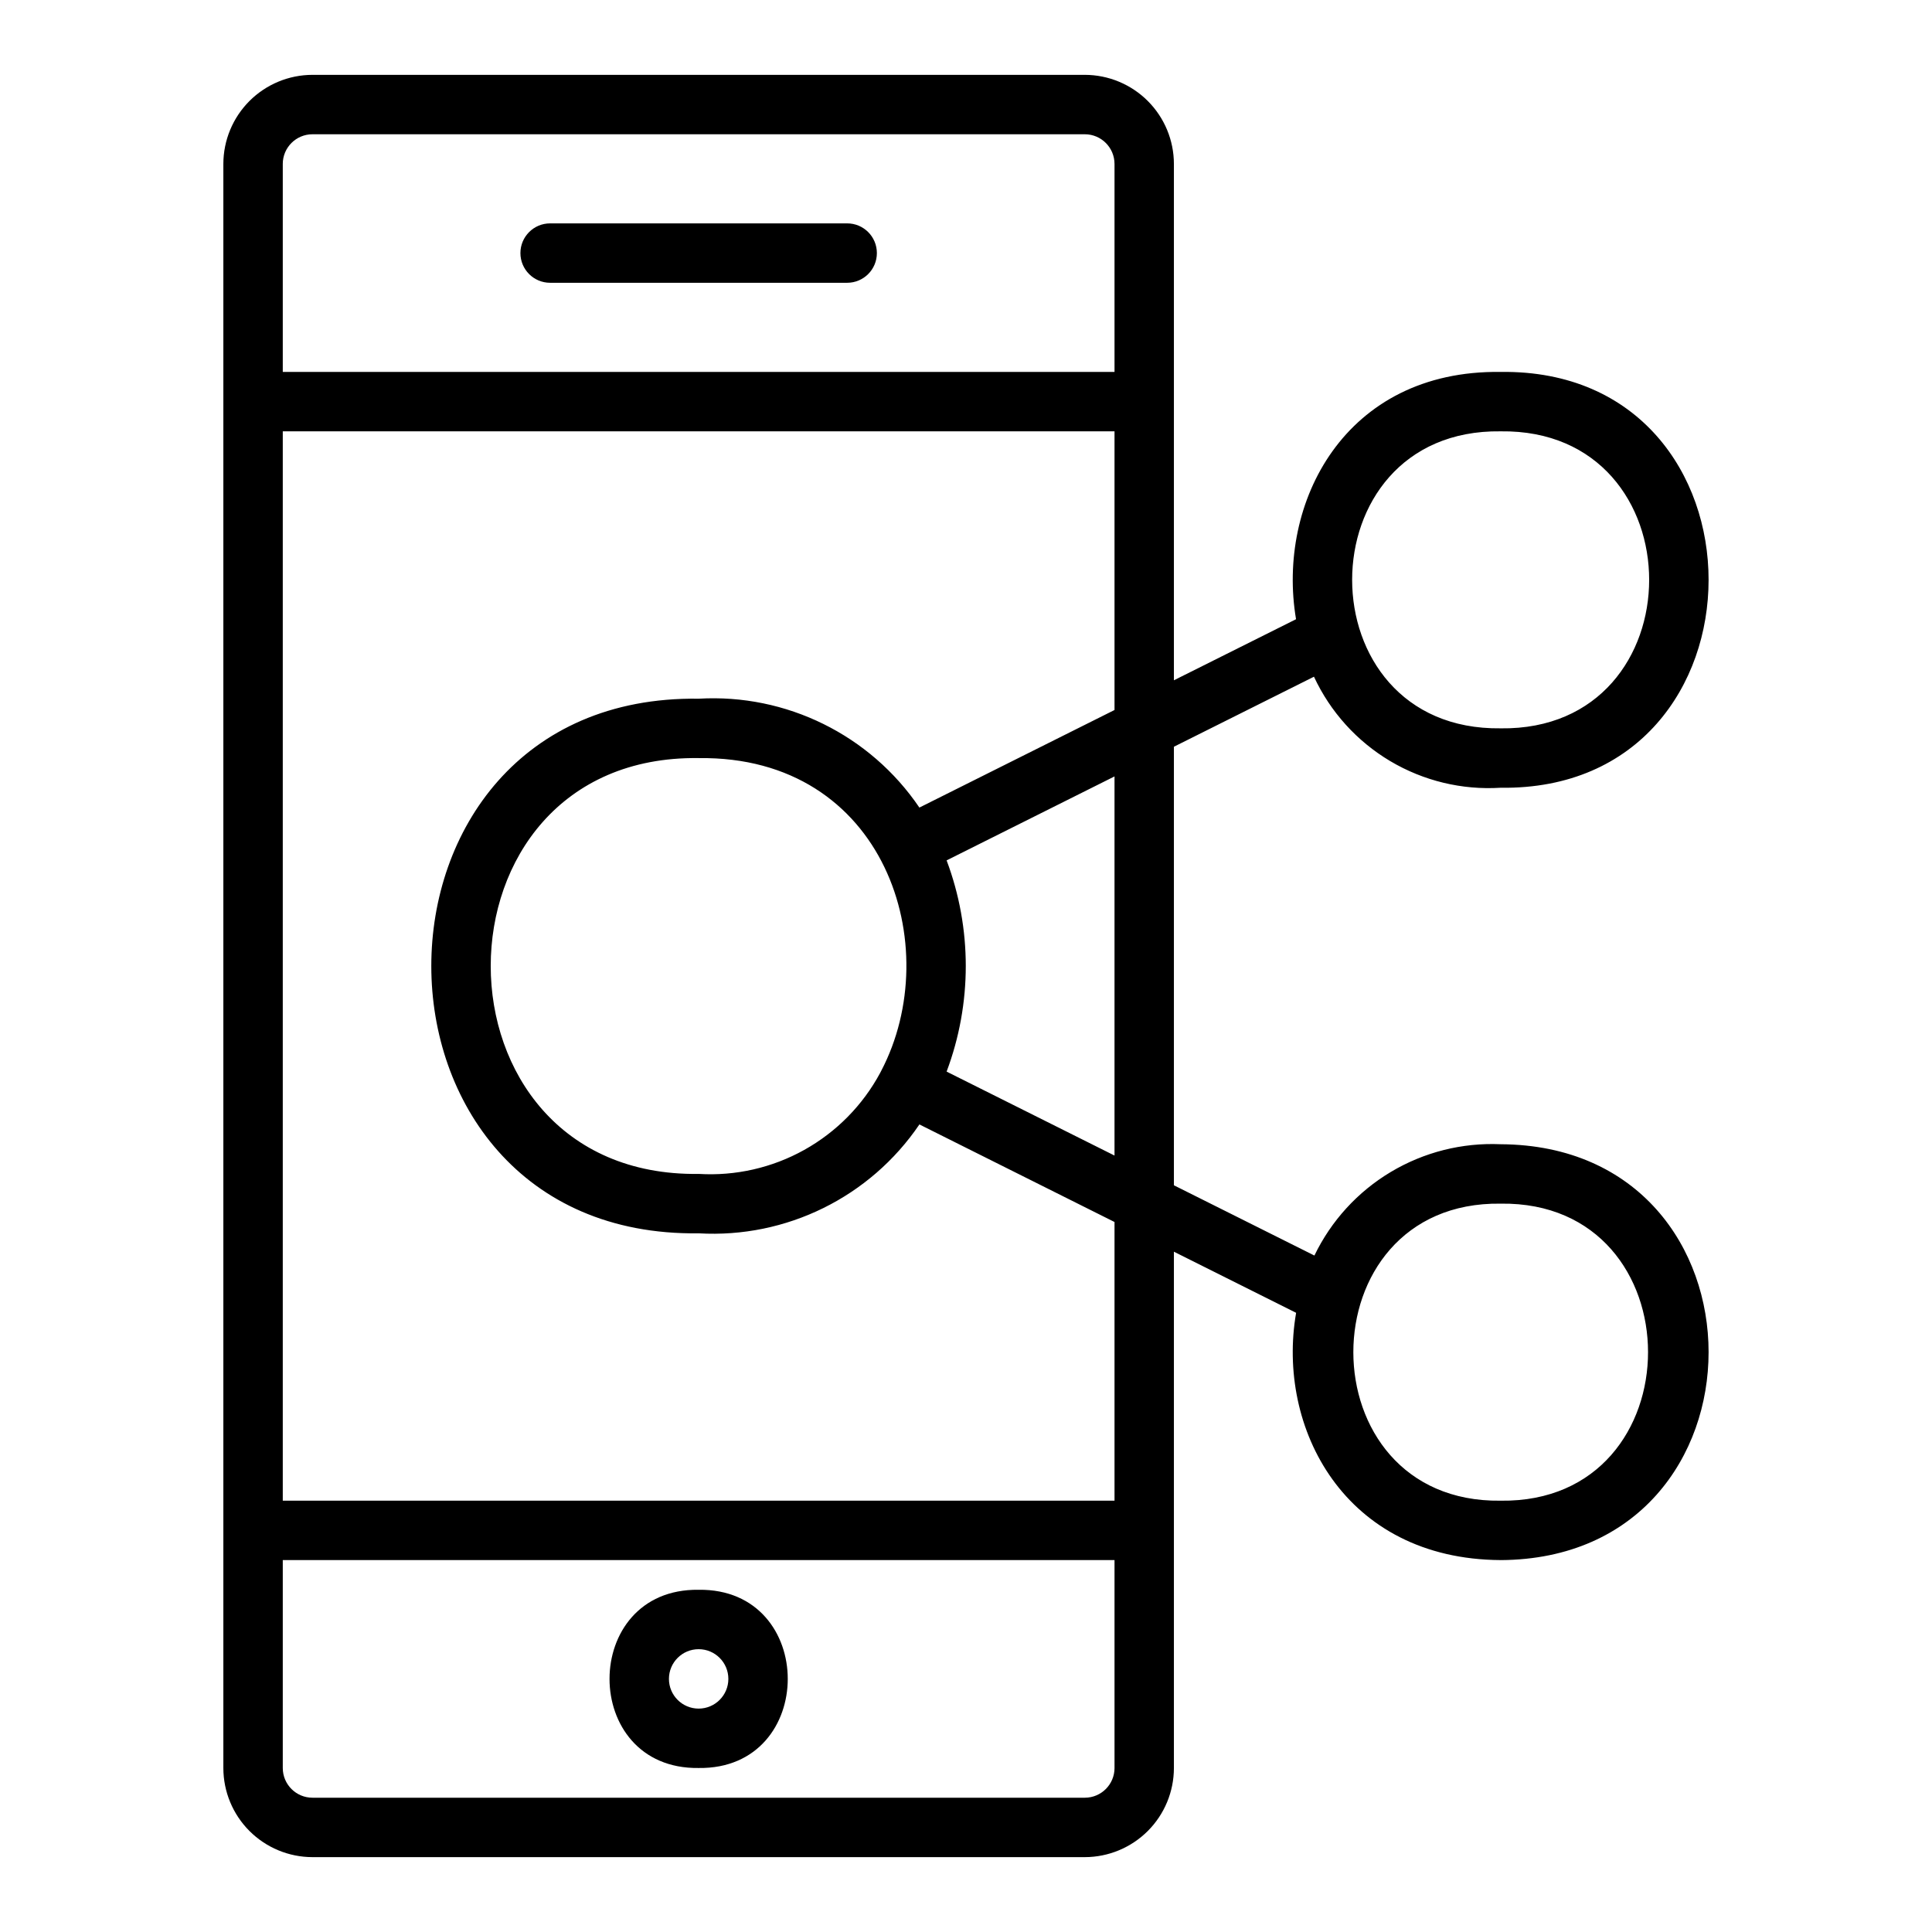 <?xml version="1.0" encoding="UTF-8"?>
<!-- Uploaded to: SVG Repo, www.svgrepo.com, Generator: SVG Repo Mixer Tools -->
<svg fill="#000000" width="800px" height="800px" version="1.1" viewBox="144 144 512 512" xmlns="http://www.w3.org/2000/svg">
 <path d="m368.51 218.94h-78.723c-4.348 0-7.871-3.523-7.871-7.871 0-4.348 3.523-7.871 7.871-7.871h78.723c4.348 0 7.871 3.523 7.871 7.871 0 4.348-3.523 7.871-7.871 7.871zm-39.363 346.37c-31.488-0.43-31.488 47.652 0 47.227 31.488 0.43 31.488-47.652 0-47.227zm0 31.488c-4.348 0-7.871-3.527-7.871-7.875 0-4.348 3.523-7.871 7.871-7.871 4.348 0 7.875 3.523 7.875 7.871 0 4.348-3.527 7.875-7.875 7.875zm212.54-39.359c-41.414-0.219-59.477-35.078-54.203-65.531l-32.387-16.195v136.83c-0.004 6.262-2.496 12.266-6.922 16.691-4.43 4.426-10.434 6.918-16.691 6.926h-204.68c-6.262-0.008-12.262-2.5-16.691-6.926-4.426-4.426-6.918-10.43-6.922-16.691v-425.09c0.004-6.262 2.496-12.262 6.922-16.691 4.43-4.426 10.43-6.918 16.691-6.926h204.68c6.258 0.008 12.262 2.5 16.691 6.926 4.426 4.43 6.918 10.43 6.922 16.691v136.83l32.367-16.184c-5.207-30.793 12.867-66.098 54.23-65.535 73.465-0.988 73.469 111.19-0.004 110.2v-0.004c-10.25 0.645-20.457-1.82-29.285-7.07-8.824-5.254-15.863-13.043-20.191-22.355l-37.117 18.559v116.22l37.234 18.617c4.438-9.211 11.48-16.914 20.258-22.156 8.773-5.242 18.895-7.793 29.105-7.34 73.473 0.387 73.465 109.83-0.004 110.21zm0-220.42c52.477 0.707 52.477-79.422-0.004-78.711-52.473-0.707-52.473 79.422 0.012 78.707zm-102.33 12.742c-17.836 8.918-35.164 17.582-44.496 22.25v-0.004c6.773 18.047 6.773 37.938 0 55.98l44.496 22.246zm-110.21-4.859c-73.469-0.988-73.469 111.19 0.004 110.2v-0.004c9.742 0.598 19.457-1.609 27.984-6.359 8.527-4.754 15.516-11.848 20.137-20.449 0.078-0.168 0.164-0.324 0.25-0.488 17.234-32.852 1.145-83.566-48.379-82.895zm-110.21-157.45v55.105h220.42v-55.105c-0.004-4.348-3.527-7.867-7.871-7.871h-204.68c-4.344 0.004-7.867 3.523-7.871 7.871zm220.42 425.09v-55.105h-220.42v55.105c0.004 4.348 3.527 7.871 7.871 7.871h204.68c4.344 0 7.867-3.523 7.871-7.871zm0-144.7-51.707-25.855v0.004c-13.059 19.25-35.281 30.207-58.504 28.852-94.465 1.273-94.465-142.97 0.008-141.68 23.219-1.355 45.438 9.605 58.492 28.852l51.711-25.855v-73.855h-220.42v283.39h220.42zm102.34-4.863c-52.066-0.707-52.066 79.43 0 78.719 52.066 0.707 52.066-79.43 0-78.719z"/>
</svg>